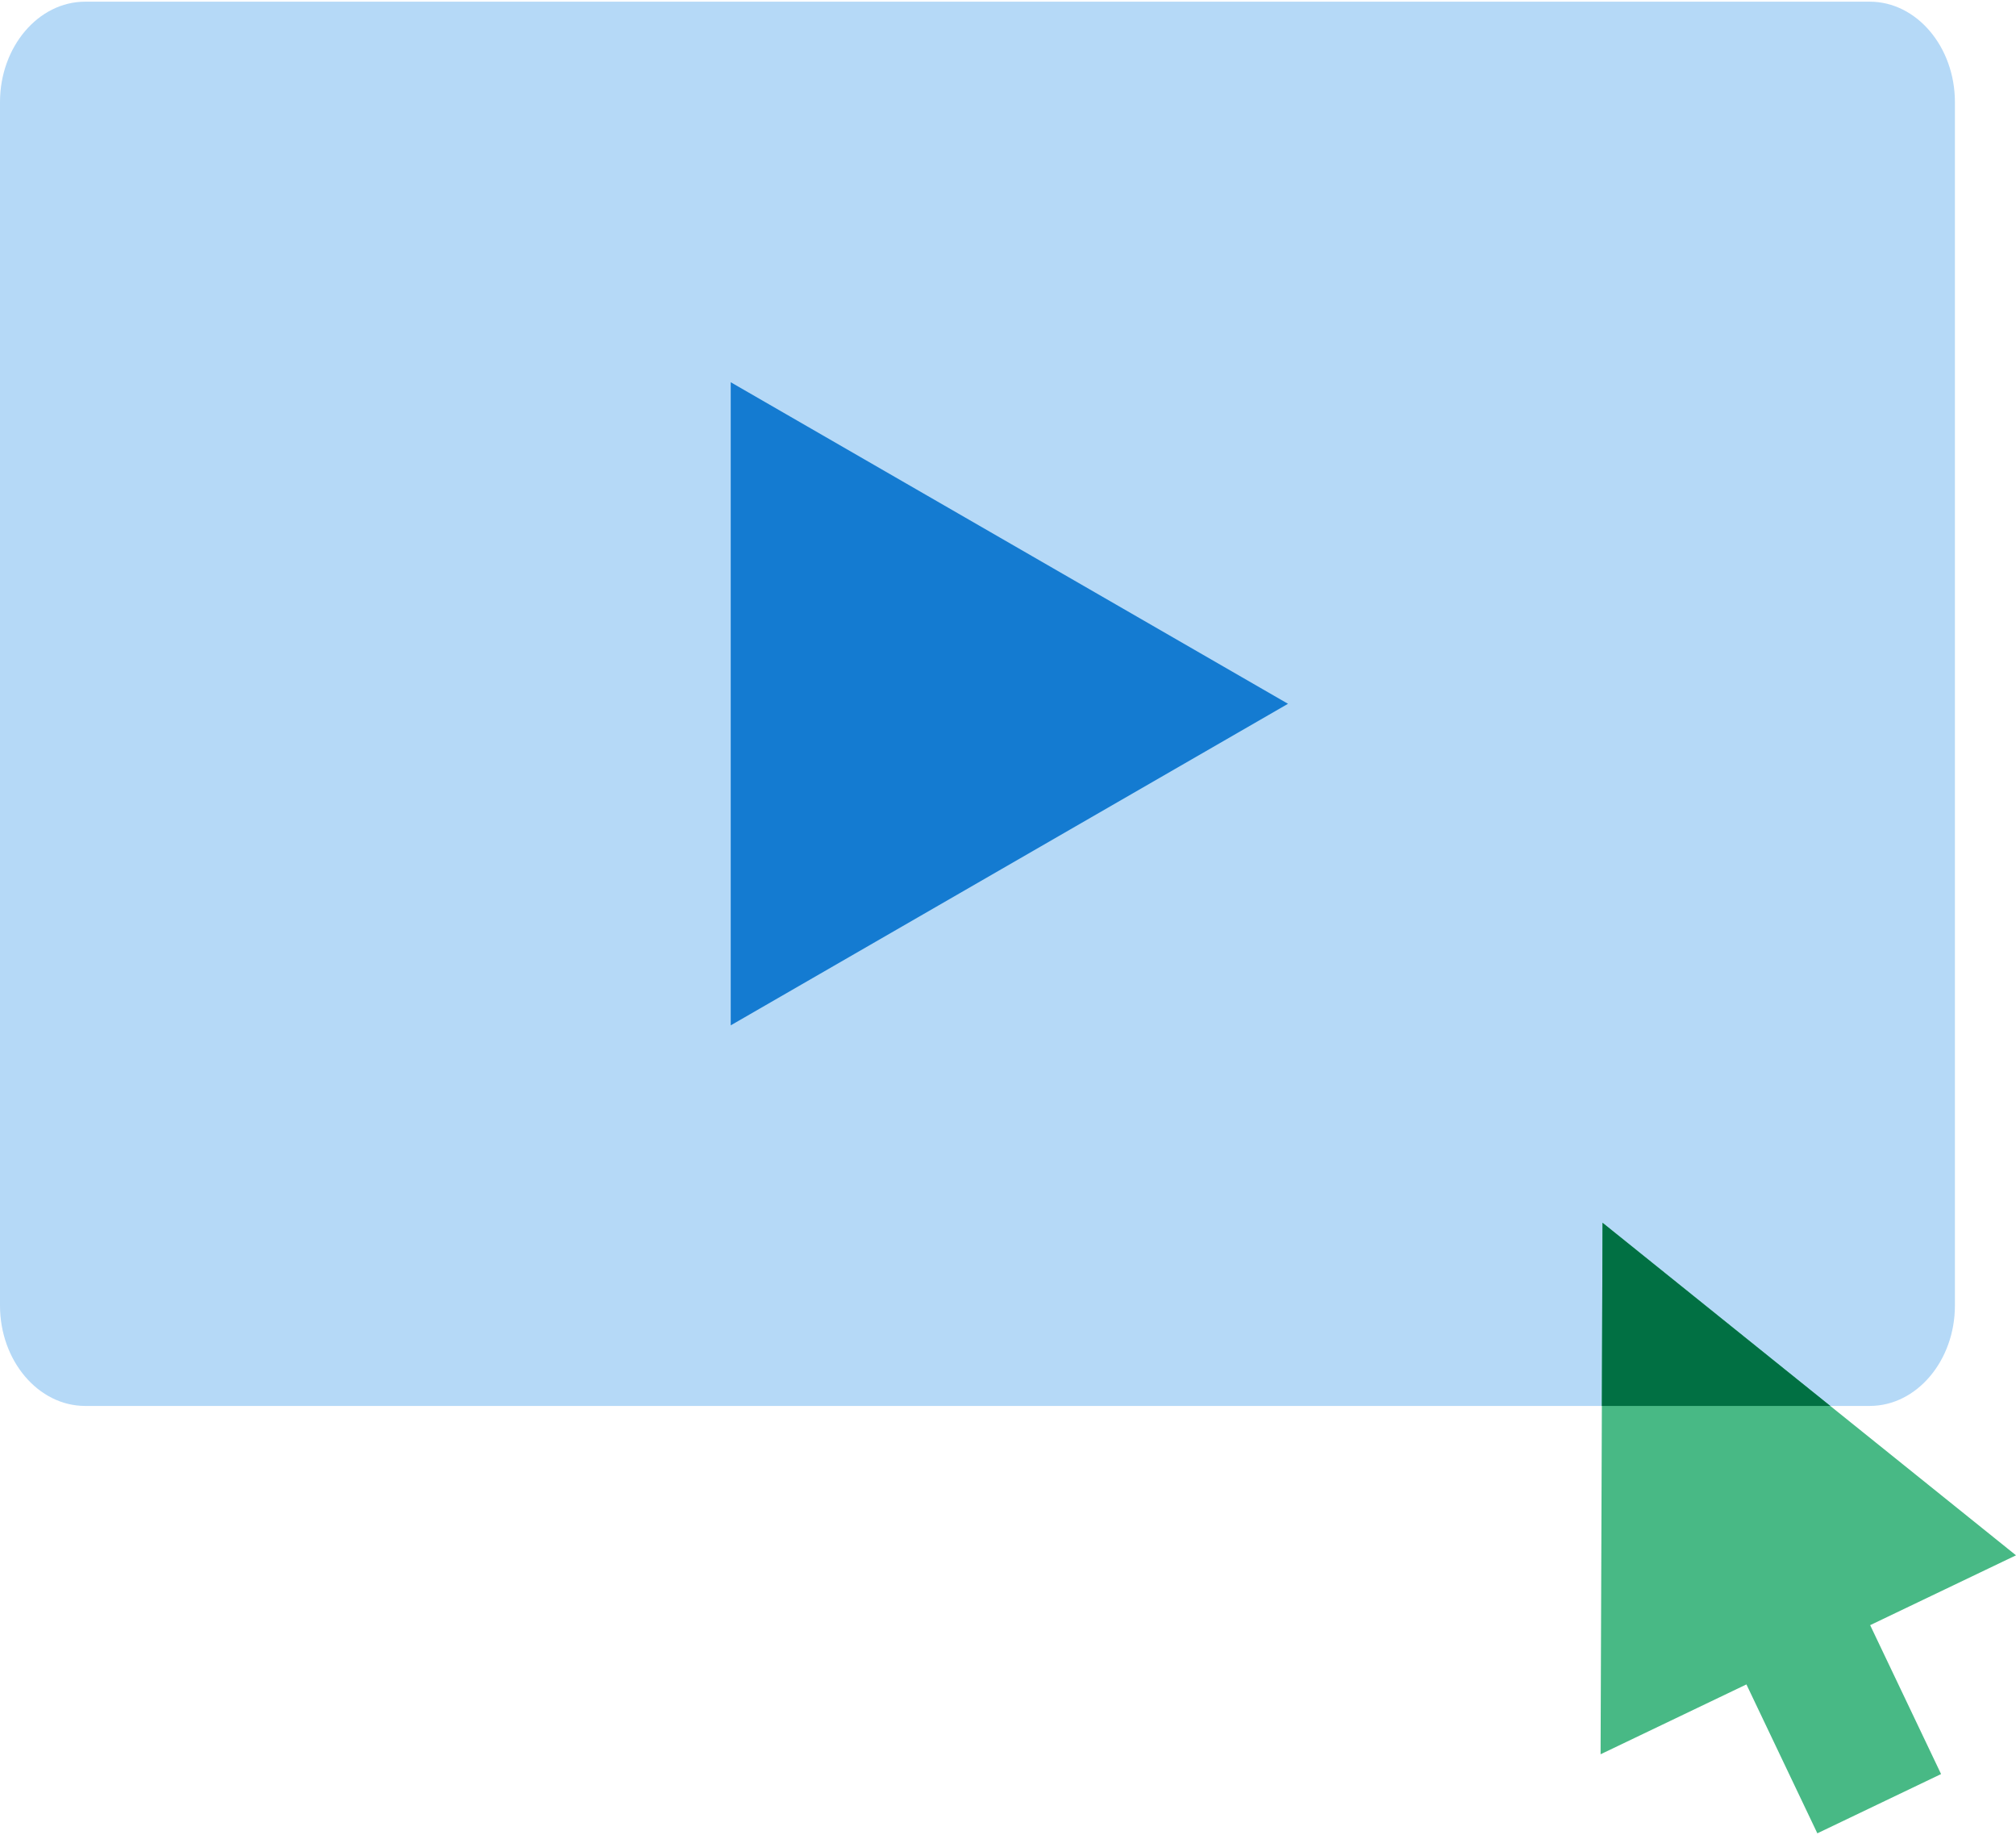 <?xml version="1.0" encoding="UTF-8"?>
<svg xmlns="http://www.w3.org/2000/svg" xmlns:xlink="http://www.w3.org/1999/xlink" width="200px" height="182px" viewBox="0 0 360 327" version="1.1">
  <title>icon-video</title>
  <g id="Generic-concepts-🙆‍♂️" stroke="none" stroke-width="1" fill="none" fill-rule="evenodd">
    <g id="Generic-concepts" transform="translate(-877, -4778)">
      <g id="icon-video" transform="translate(877, 4778)">
        <path d="M15.201,0 C6.841,0 0,8.067 0,17.926 L0,232.774 C0,242.635 6.841,250.7 15.201,250.7 L333.89,250.7 C342.25,250.7 349.091,242.635 349.091,232.774 L349.091,17.926 C349.091,8.067 342.25,0 333.89,0 L15.201,0 Z" id="Fill-15" fill="#B5D9F7"></path>
        <polygon id="Fill-243" fill="#48B985" points="285.818 312.888 311.862 300.417 324.526 327 346.62 316.421 333.956 289.838 360 277.368 286.167 218"></polygon>
        <path d="M286.167,218 L326.834,250.7 L286.046,250.7 L286.167,218 Z" id="Combined-Shape" fill="#017043"></path>
        <polygon id="Fill-324" fill="#147BD1" points="230 125.347 130.487 67.94 130.487 182.754"></polygon>
      </g>
    </g>
  </g>
</svg>
